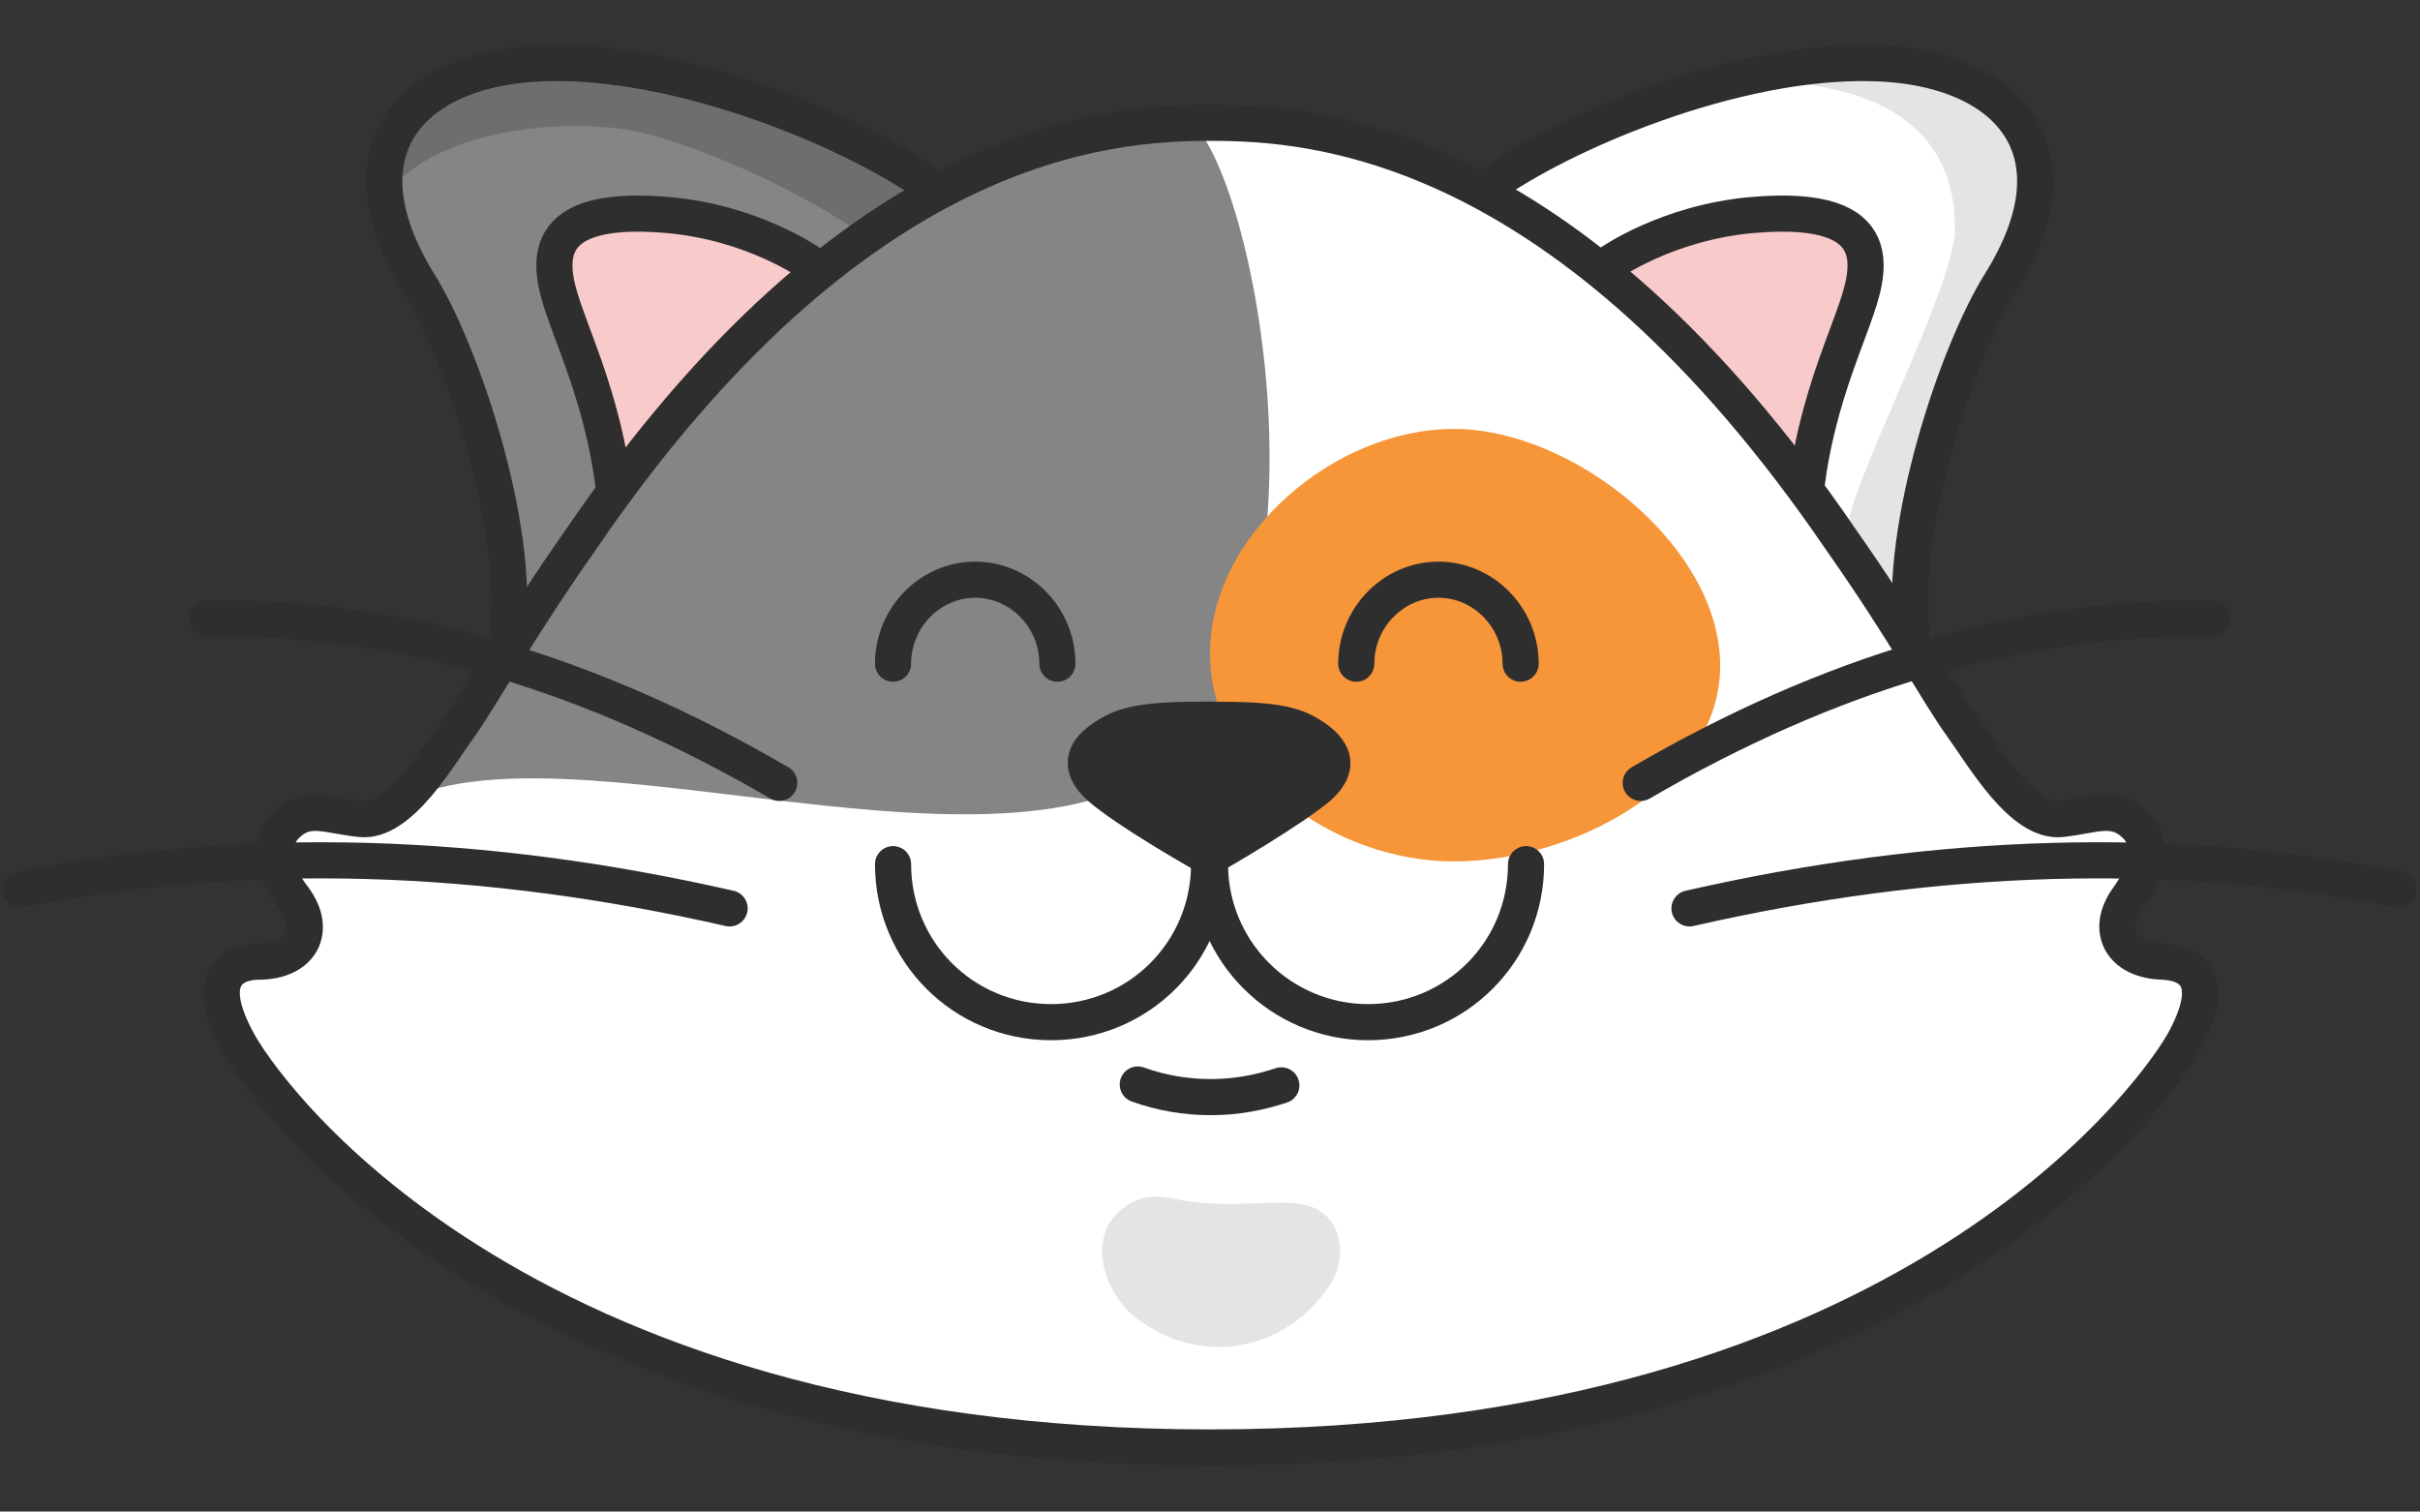<?xml version="1.0" encoding="UTF-8"?>
<!-- Generator: Adobe Illustrator 28.1.0, SVG Export Plug-In . SVG Version: 6.00 Build 0)  -->
<svg xmlns="http://www.w3.org/2000/svg" xmlns:xlink="http://www.w3.org/1999/xlink" version="1.1" id="Layer_2" x="0px" y="0px" viewBox="0 0 268 167.4" style="enable-background:new 0 0 268 167.4;" xml:space="preserve">
<rect x="0" y="0" width="268" height="167.4" fill="#333333" stroke="none"/>
<style type="text/css">
	.st0{display:none;}
	.st1{display:inline;}
	.st2{fill:#F89839;}
	.st3{fill:#D97C27;}
	.st4{fill:#FAEABE;}
	.st5{fill:none;stroke:#9C531D;stroke-width:4;stroke-linecap:round;stroke-linejoin:round;}
	.st6{fill:none;stroke:#382417;stroke-width:4;stroke-linecap:round;stroke-linejoin:round;}
	.st7{fill:#F9CACA;}
	.st8{fill:#382417;}
	.st9{fill:#E4D6B2;}
	.st10{fill:#FFFFFF;}
	.st11{fill:#858585;}
	.st12{fill:#6E6E6E;}
	.st13{fill:#E4E4E3;}
	.st14{fill:#F69639;}
	.st15{fill:none;stroke:#2E2E2E;stroke-width:4;stroke-miterlimit:10;}
	.st16{fill:none;stroke:#2E2E2E;stroke-width:4;stroke-linecap:round;stroke-linejoin:round;}
	.st17{fill:#2E2E2E;}
</style>
<g id="CAGNETTO2" class="st0">
	<g class="st1">
		<path class="st2" d="M181.9,20.9c2.2-2.5,20.2-13.6,30.5-15.4s14-2.2,15-1.6s1.7,2.8,2.7,7.5s-5.7,49.4-14.2,60.8    C203.3,69.2,177.2,26.2,181.9,20.9L181.9,20.9z"></path>
		<path class="st3" d="M222.7,4c0,0,0.9,35.5-14.9,58.1c2.9,7.1,7.4,10.3,7.4,10.3s5.6-12,9.8-25.3s7.5-32.8,3.8-42.6    C225.6,3,222.6,4,222.7,4L222.7,4z"></path>
		<path class="st4" d="M191,30.6c0,0,9.7,15.1,11.5,19.6s5.1,7.8,5.7,5c0.7-2.8,8.4-26.1,8.6-29c0.3-2.9-0.1-5.9-3.7-5.9    C207.3,20.3,189.9,28.8,191,30.6L191,30.6z"></path>
		<path class="st5" d="M216.4,70.9c9.2-13.9,18.4-62.7,11.8-67.1c-5.5-2.3-30.9,1.9-46.8,16.4"></path>
		<path class="st5" d="M206.9,56.3c5.5-13.5,12.2-32.2,9.9-35.2s-16.1,0.4-25.5,8"></path>
		<path class="st2" d="M52.4,72.1c0,0-11.1-20.9-13-37.1c-1.8-16.1-1.1-26.1-0.9-27.4c0.2-1.3,1.8-2.4,8.1-2    C53,6.1,78,11.9,86.6,22.1C90.3,28.6,71.9,73,63.3,74C54.7,75,52.4,72.1,52.4,72.1L52.4,72.1z"></path>
		<path class="st3" d="M39,9.2c0,0,31.8,5.9,41.4,18.7c3.2-3.1,8.2-6.6,8.2-6.6S71.2,8.3,55.5,5.4S38.1,5.6,38.1,5.6L39,9.2L39,9.2z    "></path>
		<path class="st4" d="M77.2,30.6c0,0-9.7,15.1-11.5,19.6c-1.8,4.5-5.1,7.8-5.7,5c-0.7-2.8-8.4-26.1-8.7-29s0.1-5.9,3.7-5.9    C60.9,20.3,78.2,28.8,77.2,30.6L77.2,30.6z"></path>
		<path class="st5" d="M51.7,70.9C42.6,57,33.4,8.2,39.9,3.8c5.5-2.3,30.9,1.9,46.8,16.4"></path>
		<path class="st5" d="M61.3,56.3c-5.5-13.5-12.2-32.2-9.9-35.2s16.2,0.4,25.5,8"></path>
		<path class="st2" d="M232.6,90.4c0.2-2.9-1.2-5.7-3.7-7.2c-26.3-16-22.4-33-36.2-50C175.1,11.5,145.4,10,134,10    s-41.1,1.4-58.7,23.1c-13.8,17-9.9,34.1-36.2,50c-2.5,1.5-3.9,4.3-3.7,7.2c1.9,28.3,23.2,73.8,98.6,73.8S230.7,118.6,232.6,90.4z"></path>
		<path class="st4" d="M219.7,90.8c-7.4,4-26.4,15.1-33.1,17.7c-9.3,3.7-15.4,1.2-18.5-0.8c-3.2-2-15.4-12.6-34-12.6    s-30.8,10.6-34,12.6c-3.2,2-9.2,4.5-18.5,0.8c-6.7-2.7-25.8-13.7-33.1-17.7c-6.7-3.7-13.5-0.4-9.1,14.7s19.5,48.7,73.6,58.2    c8.6,0,20.3-0.1,21-0.2l0,0c0,0,12.4,0.2,21.3,0.2c54.1-9.5,69.2-43.2,73.6-58.2S226.4,87.2,219.7,90.8L219.7,90.8z"></path>
		<path class="st5" d="M232.6,90.4c0.2-2.9-1.2-5.7-3.7-7.2c-26.3-16-22.4-33-36.2-50C175.1,11.5,145.4,10,134,10    s-41.1,1.4-58.7,23.1c-13.8,17-9.9,34.1-36.2,50c-2.5,1.5-3.9,4.3-3.7,7.2c1.9,28.3,23.2,73.8,98.6,73.8S230.7,118.6,232.6,90.4z"></path>
		<path class="st6" d="M95,87.3c0-5.7,4.5-10.3,10.1-10.3s10.1,4.6,10.1,10.3"></path>
		<path class="st6" d="M151.2,87.3c0-5.7,4.5-10.3,10.1-10.3s10.1,4.6,10.1,10.3"></path>
		<path class="st7" d="M120.5,126.9c-0.1,3.4,4.2,14.2,14.4,14.9c10.2,0.7,13.3-15.4,13.3-15.4l-9.3-7.2c0,0-7.4-2.9-10,0.2    C126.4,122.5,120.5,126.9,120.5,126.9L120.5,126.9z"></path>
		<g>
			<path class="st8" d="M124,111.3C124,111.3,124,111.3,124,111.3"></path>
			<path class="st8" d="M144.5,111.3C144.5,111.3,144.5,111.3,144.5,111.3c2.4-2.1,2.2-4.6,0-6.3c-2.3-1.8-4.3-2.1-10.2-2.1l0,0     c0,0,0,0,0,0c0,0,0,0-0.1,0s0,0-0.1,0c0,0,0,0,0,0l0,0c-5.9,0-7.9,0.4-10.2,2.1c-2.2,1.7-2.4,4.2-0.1,6.3     C130.7,118.6,137.5,118.6,144.5,111.3C144.5,111.3,144.5,111.4,144.5,111.3"></path>
		</g>
		<path class="st6" d="M166.3,115.9c-5.2,13.8-15.5,11.1-19.3,8.7c-4.1-2.6-6.8-7.6-12.9-7.6s-8.8,5-12.9,7.6    c-3.8,2.4-14.2,5.1-19.3-8.7"></path>
		<path class="st6" d="M148.2,127.2c-1.8,11.3-10.2,14.2-14.1,14.2c-3.8,0-12.3-2.9-14.1-14.2"></path>
		<path class="st4" d="M93.1,41.8c-1.9,0.3-4.1,1.2-4.7,3.1c-0.6,1.9,0.6,3.9,1.9,5.4c3.5,4,8.1,6.9,13.2,8.4c2.3,0.7,4.8,1,6.9,0    c1.8-0.9,3.1-2.7,3.3-4.8c0.4-4.1-4.1-7.7-7.2-9.6C102.5,41.9,97.7,40.9,93.1,41.8z"></path>
		<path class="st4" d="M175.1,41.8c1.9,0.3,4.1,1.2,4.7,3.1c0.6,1.9-0.6,3.9-1.9,5.4c-3.5,4-8.1,6.9-13.2,8.4c-2.3,0.7-4.8,1-6.9,0    c-1.8-0.9-3.1-2.7-3.3-4.8c-0.4-4.1,4.1-7.7,7.2-9.6C165.7,41.9,170.5,40.9,175.1,41.8L175.1,41.8z"></path>
		<path class="st9" d="M141.9,148.6c1.6,0.4,3.4,0.9,4,2.5c0.5,1.3-0.3,2.9-1.5,3.6s-2.6,1-4.1,1.2c-2.5,0.4-5,0.7-7.5,0.3    c-3.4-0.6-9.1-4.6-5.9-8.6C129.7,144.1,138.4,147.8,141.9,148.6L141.9,148.6z"></path>
	</g>
</g>
<g id="zampa_dietro">
	<g>
		<g>
			<path class="st10" d="M158.4,28.9c0,0,12.6-15.4,24.8-18.1s32.6-6.4,39.6,2.6s-3.8,20.7-5,24s-10.2,38.5-10.2,38.5L158.4,28.9     L158.4,28.9z"></path>
			<path class="st10" d="M134,160.3c77.9,0,105.4-40.2,108-45.2c4.2-7.9-0.8-8.5-2.4-8.6c-4.8-0.1-6.5-3.6-3.9-7.1     c1.9-2.6,2.7-6,1-7.8c-2.4-2.6-4.7-1.3-8.4-0.9c-4.4,0.5-8.7-7.1-11.1-10.4c-2.4-3.3-6.4-10.7-13.3-20.5     c-30.4-44.6-58.7-46.2-69.8-46.2c-11.2,0-39.4,1.6-69.8,46.2c-6.9,9.8-10.9,17.1-13.3,20.5c-2.4,3.3-6.7,10.9-11.1,10.4     c-3.8-0.4-6-1.7-8.4,0.9c-1.7,1.9-1,5.3,1,7.8c2.7,3.6,0.9,7.1-3.9,7.1c-1.6,0-6.6,0.7-2.4,8.6C28.7,120.1,56.1,160.3,134,160.3     L134,160.3z"></path>
			<path class="st11" d="M103.7,21.9c0,0-9.6-8.9-27.1-12.6s-29.8-2.4-33.7,8.1c-3.8,10.5,4.6,14.7,8,25.7s5.6,21.2,5.9,27.6     c6.4-10.4,11.7-16.4,11.7-16.4s-4.2-18.4-5.4-22.2s-0.3-9.6,7-8.8s20.3,7,20.3,7L103.7,21.9L103.7,21.9z"></path>
			<path class="st12" d="M42.7,21.6c6-7.9,22.1-8.9,30-6.5c14,4.3,23.3,11.2,23.3,11.2l7.7-5.2c0,0-22.8-13.2-36-13.7     S43.2,7.2,42.7,21.6z"></path>
			<path class="st13" d="M197.4,9.1c4.7,0.4,19.1,1.6,19.1,16.2c0,6.5-11.7,28.3-12,33.6c2.1,5.6,5.9,9.4,5.9,9.4s3.2-19.1,5-23.4     c1.8-4.3,10.5-20.2,10-26.7s-8.2-10.4-12.6-10.7S197.4,9.1,197.4,9.1L197.4,9.1z"></path>
			<path class="st7" d="M176.7,30.2c0,0,17.6,15.5,22.7,22.8c2.2-7.2,6.8-19.3,7.3-21.3s-0.6-7.2-4.2-7.7S184.5,23.9,176.7,30.2     L176.7,30.2z"></path>
			<path class="st7" d="M91,30.2c0,0-17.6,15.5-22.7,22.8c-2.2-7.2-6.8-19.3-7.3-21.3c-0.5-2,0.6-7.2,4.2-7.7     C68.9,23.4,83.1,23.9,91,30.2L91,30.2z"></path>
			<path class="st11" d="M130.2,12.6c7.2,0.1,18,48.6,2.4,68.7c-15.6,20.1-66.6-1.4-86.9,6.9c8.4-13.9,24.2-36.2,32.1-46.5     C85.7,31.5,111.1,12.4,130.2,12.6z"></path>
			<path class="st14" d="M190.5,73.7c0,13.2-16.3,21.7-29.5,21.7s-27-9.8-27-23s13.8-24.9,27-24.9S190.5,60.5,190.5,73.7z"></path>
			<path class="st15" d="M134,160.3c77.9,0,105.4-40.2,108-45.2c4.2-7.9-0.8-8.5-2.4-8.6c-4.8-0.1-6.5-3.6-3.9-7.1     c1.9-2.6,2.7-6,1-7.8c-2.4-2.6-4.7-1.3-8.4-0.9c-4.4,0.5-8.7-7.1-11.1-10.4c-2.4-3.3-6.4-10.7-13.3-20.5     c-30.4-44.6-58.7-46.2-69.8-46.2c-11.2,0-39.4,1.6-69.8,46.2c-6.9,9.8-10.9,17.1-13.3,20.5c-2.4,3.3-6.7,10.9-11.1,10.4     c-3.8-0.4-6-1.7-8.4,0.9c-1.7,1.9-1,5.3,1,7.8c2.7,3.6,0.9,7.1-3.9,7.1c-1.6,0-6.6,0.7-2.4,8.6C28.7,120.1,56.1,160.3,134,160.3     L134,160.3z"></path>
			<path class="st16" d="M168.4,73.5c0-5.1-4.1-9.3-9.1-9.3s-9.1,4.2-9.1,9.3"></path>
			<path class="st16" d="M98.9,73.5c0-5.1,4.1-9.3,9.1-9.3s9.1,4.2,9.1,9.3"></path>
			<path class="st16" d="M56.2,70.1c1.4-11.7-5-31-9.8-38.7C37,16.2,46.1,7.4,60.3,7c15.4-0.5,34.8,7.8,43,13.8"></path>
			<path class="st16" d="M67.9,53.5c-1-8-3.9-14.8-5.1-18.2c-1.8-5-4.5-12.8,11-11.5c9.6,0.8,16,5.4,16,5.4"></path>
			<path class="st16" d="M211.7,70.1c-1.4-11.7,5-31,9.8-38.7c9.5-15.2,0.3-24-13.9-24.4c-15.4-0.5-34.8,7.8-43,13.8"></path>
			<path class="st16" d="M200.1,53.5c1-8,3.9-14.8,5.1-18.2c1.8-5,4.5-12.8-11-11.5c-9.6,0.8-16,5.4-16,5.4"></path>
			<path class="st16" d="M133.9,95.7c0,9.7-7.8,17.5-17.5,17.5s-17.5-7.8-17.5-17.5"></path>
			<path class="st16" d="M134,95.7c0,9.7,7.9,17.5,17.5,17.5c9.7,0,17.5-7.8,17.5-17.5"></path>
			<path class="st16" d="M141.9,120.2c-2.4,0.8-5,1.3-7.8,1.3c-2.9,0-5.6-0.5-8.1-1.4"></path>
			<path class="st17" d="M147.3,80.5c-3-2.3-5.6-2.8-13.3-2.8l0,0c0,0,0,0,0,0c0,0,0,0-0.1,0s0,0-0.1,0c0,0,0,0,0,0l0,0     c-7.6,0-10.3,0.5-13.3,2.8c-2.9,2.2-3.1,5.5,0,8.2c3.1,2.7,10.9,7.2,13.3,8.5v0.1c0,0,0,0,0,0c0,0,0,0,0.1,0c0,0,0,0,0.1,0     c0,0,0,0,0,0v-0.1c2.4-1.3,10.2-5.9,13.3-8.5C150.4,86,150.2,82.8,147.3,80.5z"></path>
			<path class="st16" d="M86.3,86.7C65.7,74.7,44.7,68.2,23,68.5"></path>
			<path class="st16" d="M80.8,100.6c-27.2-6.2-53.4-7.1-78.5-2.1"></path>
			<path class="st16" d="M181.7,86.7c20.6-12,41.6-18.5,63.2-18.2"></path>
			<path class="st16" d="M187.1,100.6c27.2-6.2,53.4-7.1,78.5-2.1"></path>
		</g>
		<path class="st13" d="M140.9,133.2c2-0.1,4.3,0,5.8,1.3c1.3,1.1,1.8,2.9,1.7,4.5s-0.9,3.2-2,4.5c-2.4,3.1-6.1,5.2-10,5.6    s-7.9-0.9-10.9-3.4c-4-3.4-5.4-10.6,0.7-12.9c1.7-0.6,3.4-0.1,5.1,0.2C134.5,133.5,137.7,133.3,140.9,133.2L140.9,133.2z"></path>
	</g>
</g>
</svg>
